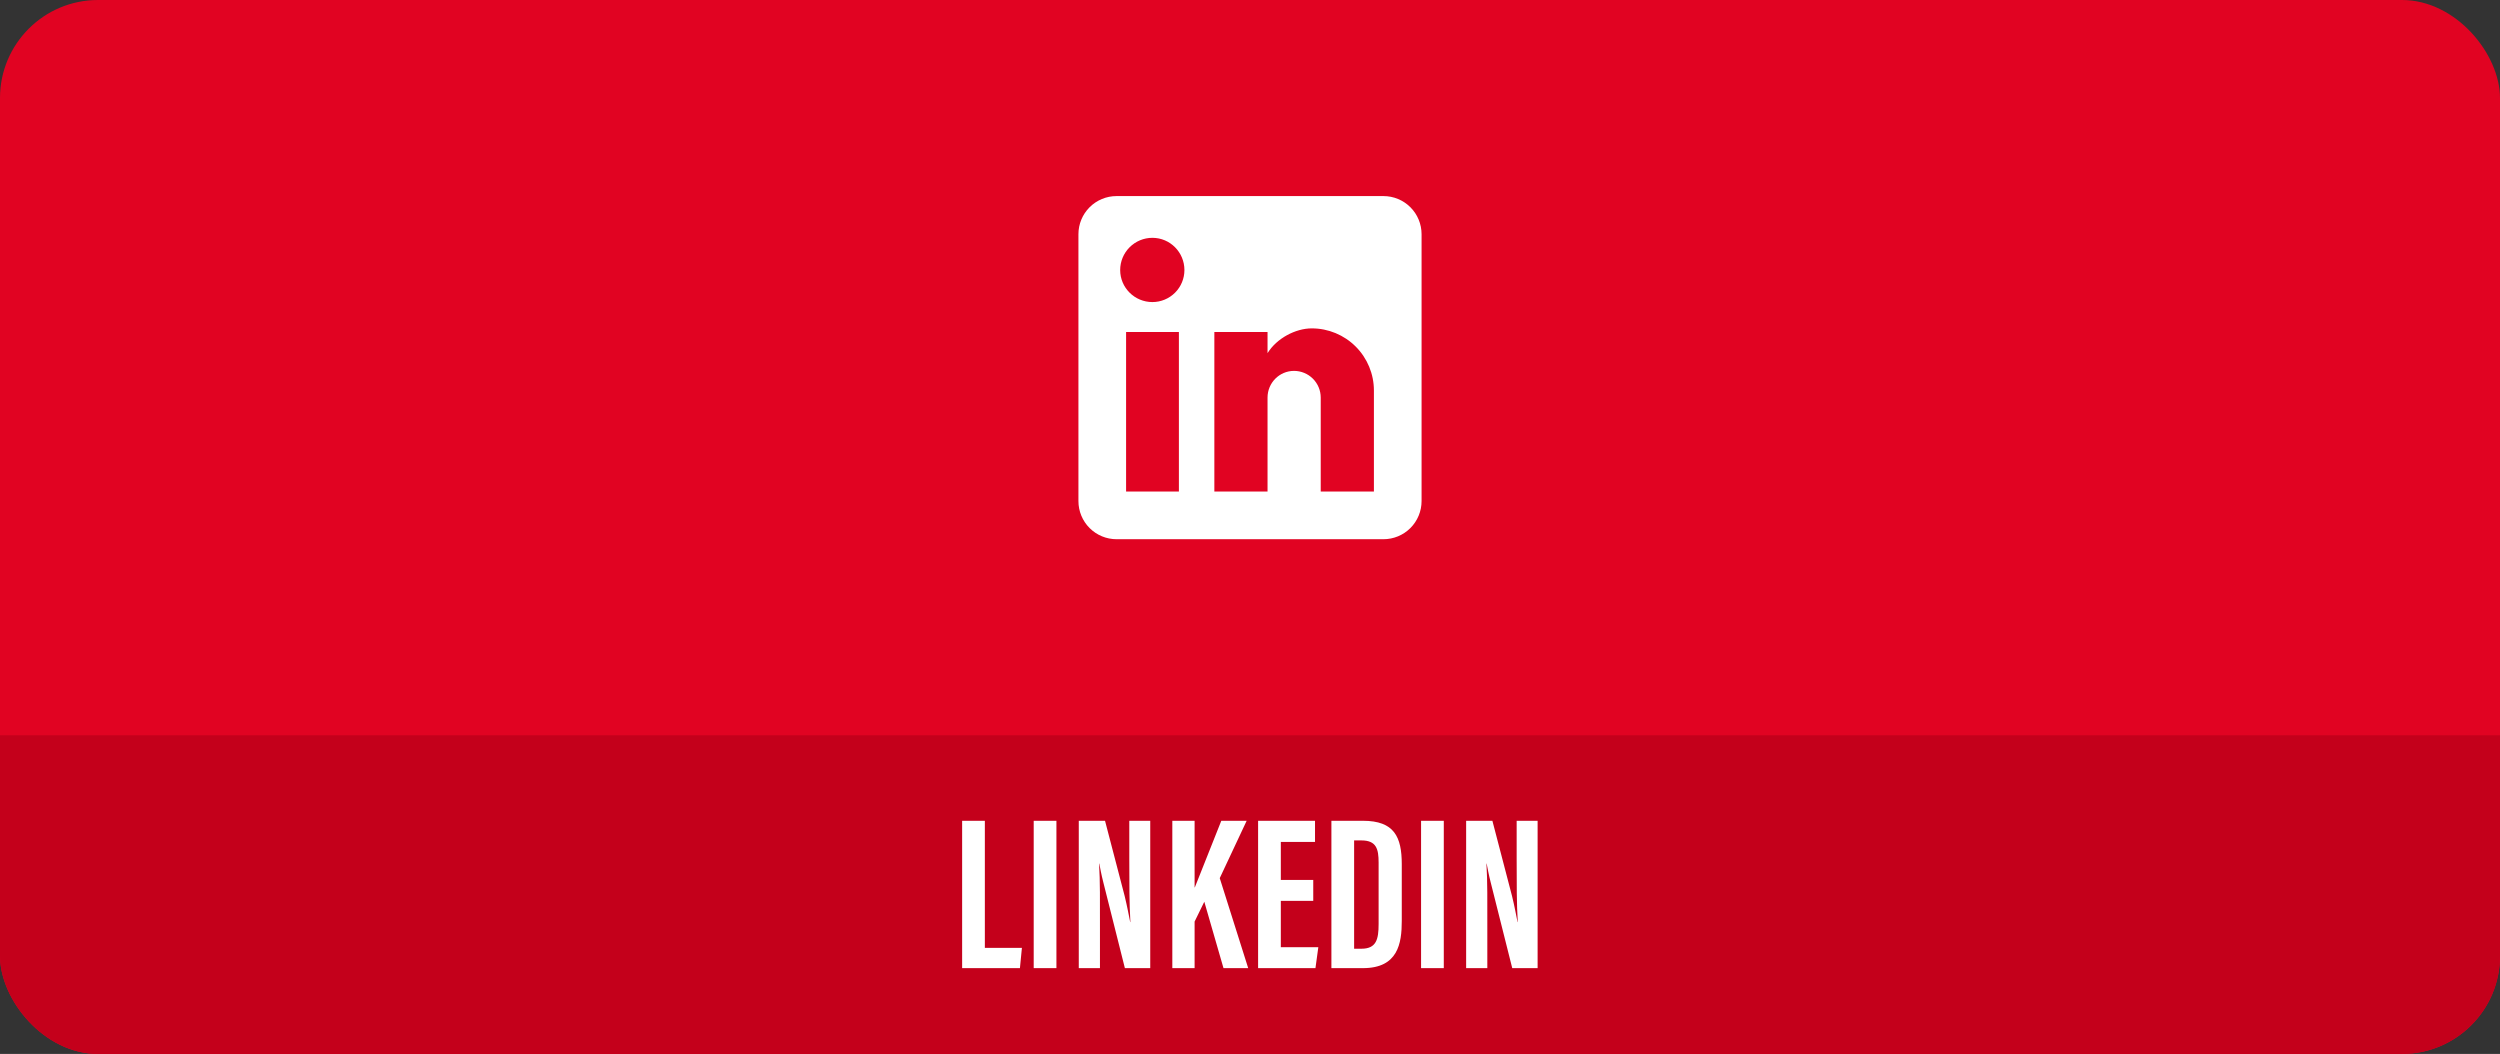 <?xml version="1.0" encoding="UTF-8"?> <svg xmlns="http://www.w3.org/2000/svg" width="1020" height="430" viewBox="0 0 1020 430" fill="none"><rect x="0" y="0" width="1020" height="430" fill="#333333" stroke="none"/><g clip-path="url(#clip0_1005_794)"><rect width="1020" height="430" rx="40" fill="#E10322"></rect><path d="M564.444 80C568.57 80 572.527 81.639 575.444 84.556C578.361 87.473 580 91.43 580 95.556V204.444C580 208.57 578.361 212.527 575.444 215.444C572.527 218.361 568.57 220 564.444 220H455.556C451.43 220 447.473 218.361 444.556 215.444C441.639 212.527 440 208.57 440 204.444V95.556C440 91.43 441.639 87.473 444.556 84.556C447.473 81.639 451.43 80 455.556 80H564.444ZM560.556 200.556V159.333C560.556 152.609 557.884 146.159 553.129 141.404C548.374 136.649 541.925 133.978 535.2 133.978C528.589 133.978 520.889 138.022 517.156 144.089V135.456H495.456V200.556H517.156V162.211C517.156 156.222 521.978 151.322 527.967 151.322C530.855 151.322 533.624 152.469 535.666 154.512C537.708 156.554 538.856 159.323 538.856 162.211V200.556H560.556ZM470.178 123.244C473.643 123.244 476.967 121.868 479.417 119.417C481.868 116.967 483.244 113.643 483.244 110.178C483.244 102.944 477.411 97.033 470.178 97.033C466.692 97.033 463.348 98.418 460.883 100.883C458.418 103.348 457.033 106.692 457.033 110.178C457.033 117.411 462.944 123.244 470.178 123.244ZM480.989 200.556V135.456H459.444V200.556H480.989Z" fill="white"></path><rect width="1020" height="130" transform="translate(0 300)" fill="#C4001B"></rect><path d="M392.55 395V334.88H401.82V386.72H416.94L416.13 395H392.55ZM421.751 334.88H431.021V395H421.751V334.88ZM448.781 395H440.141V334.88H450.851L458.861 365.57C459.941 369.98 460.571 373.58 461.111 376.19H461.201C460.751 368.81 460.751 360.35 460.751 350.54V334.88H469.301V395H458.951L450.131 359.9C449.321 356.75 448.871 354.14 448.511 352.34H448.421C448.871 359.63 448.781 367.73 448.781 378.53V395ZM478.307 395V334.88H487.397V362.06H487.487C489.827 356.12 494.957 343.16 498.287 334.88H508.637L497.657 358.28L509.267 395H499.187L491.357 367.91L487.397 376.01V395H478.307ZM535.806 359V367.55H522.576V386.45H537.876L536.706 395H513.306V334.88H536.526V343.52H522.576V359H535.806ZM543.212 395V334.88H556.082C568.862 334.88 571.922 341.45 571.922 352.61V375.74C571.922 384.92 570.392 395 556.082 395H543.212ZM552.482 342.89V387.08H555.452C561.572 387.08 562.472 383.21 562.472 377V351.89C562.472 346.4 561.572 342.89 555.452 342.89H552.482ZM579.796 334.88H589.066V395H579.796V334.88ZM606.826 395H598.186V334.88H608.896L616.906 365.57C617.986 369.98 618.616 373.58 619.156 376.19H619.246C618.796 368.81 618.796 360.35 618.796 350.54V334.88H627.346V395H616.996L608.176 359.9C607.366 356.75 606.916 354.14 606.556 352.34H606.466C606.916 359.63 606.826 367.73 606.826 378.53V395Z" fill="white"></path></g><defs><clipPath id="clip0_1005_794"><rect width="1020" height="430" rx="40" fill="white"></rect></clipPath></defs></svg> 